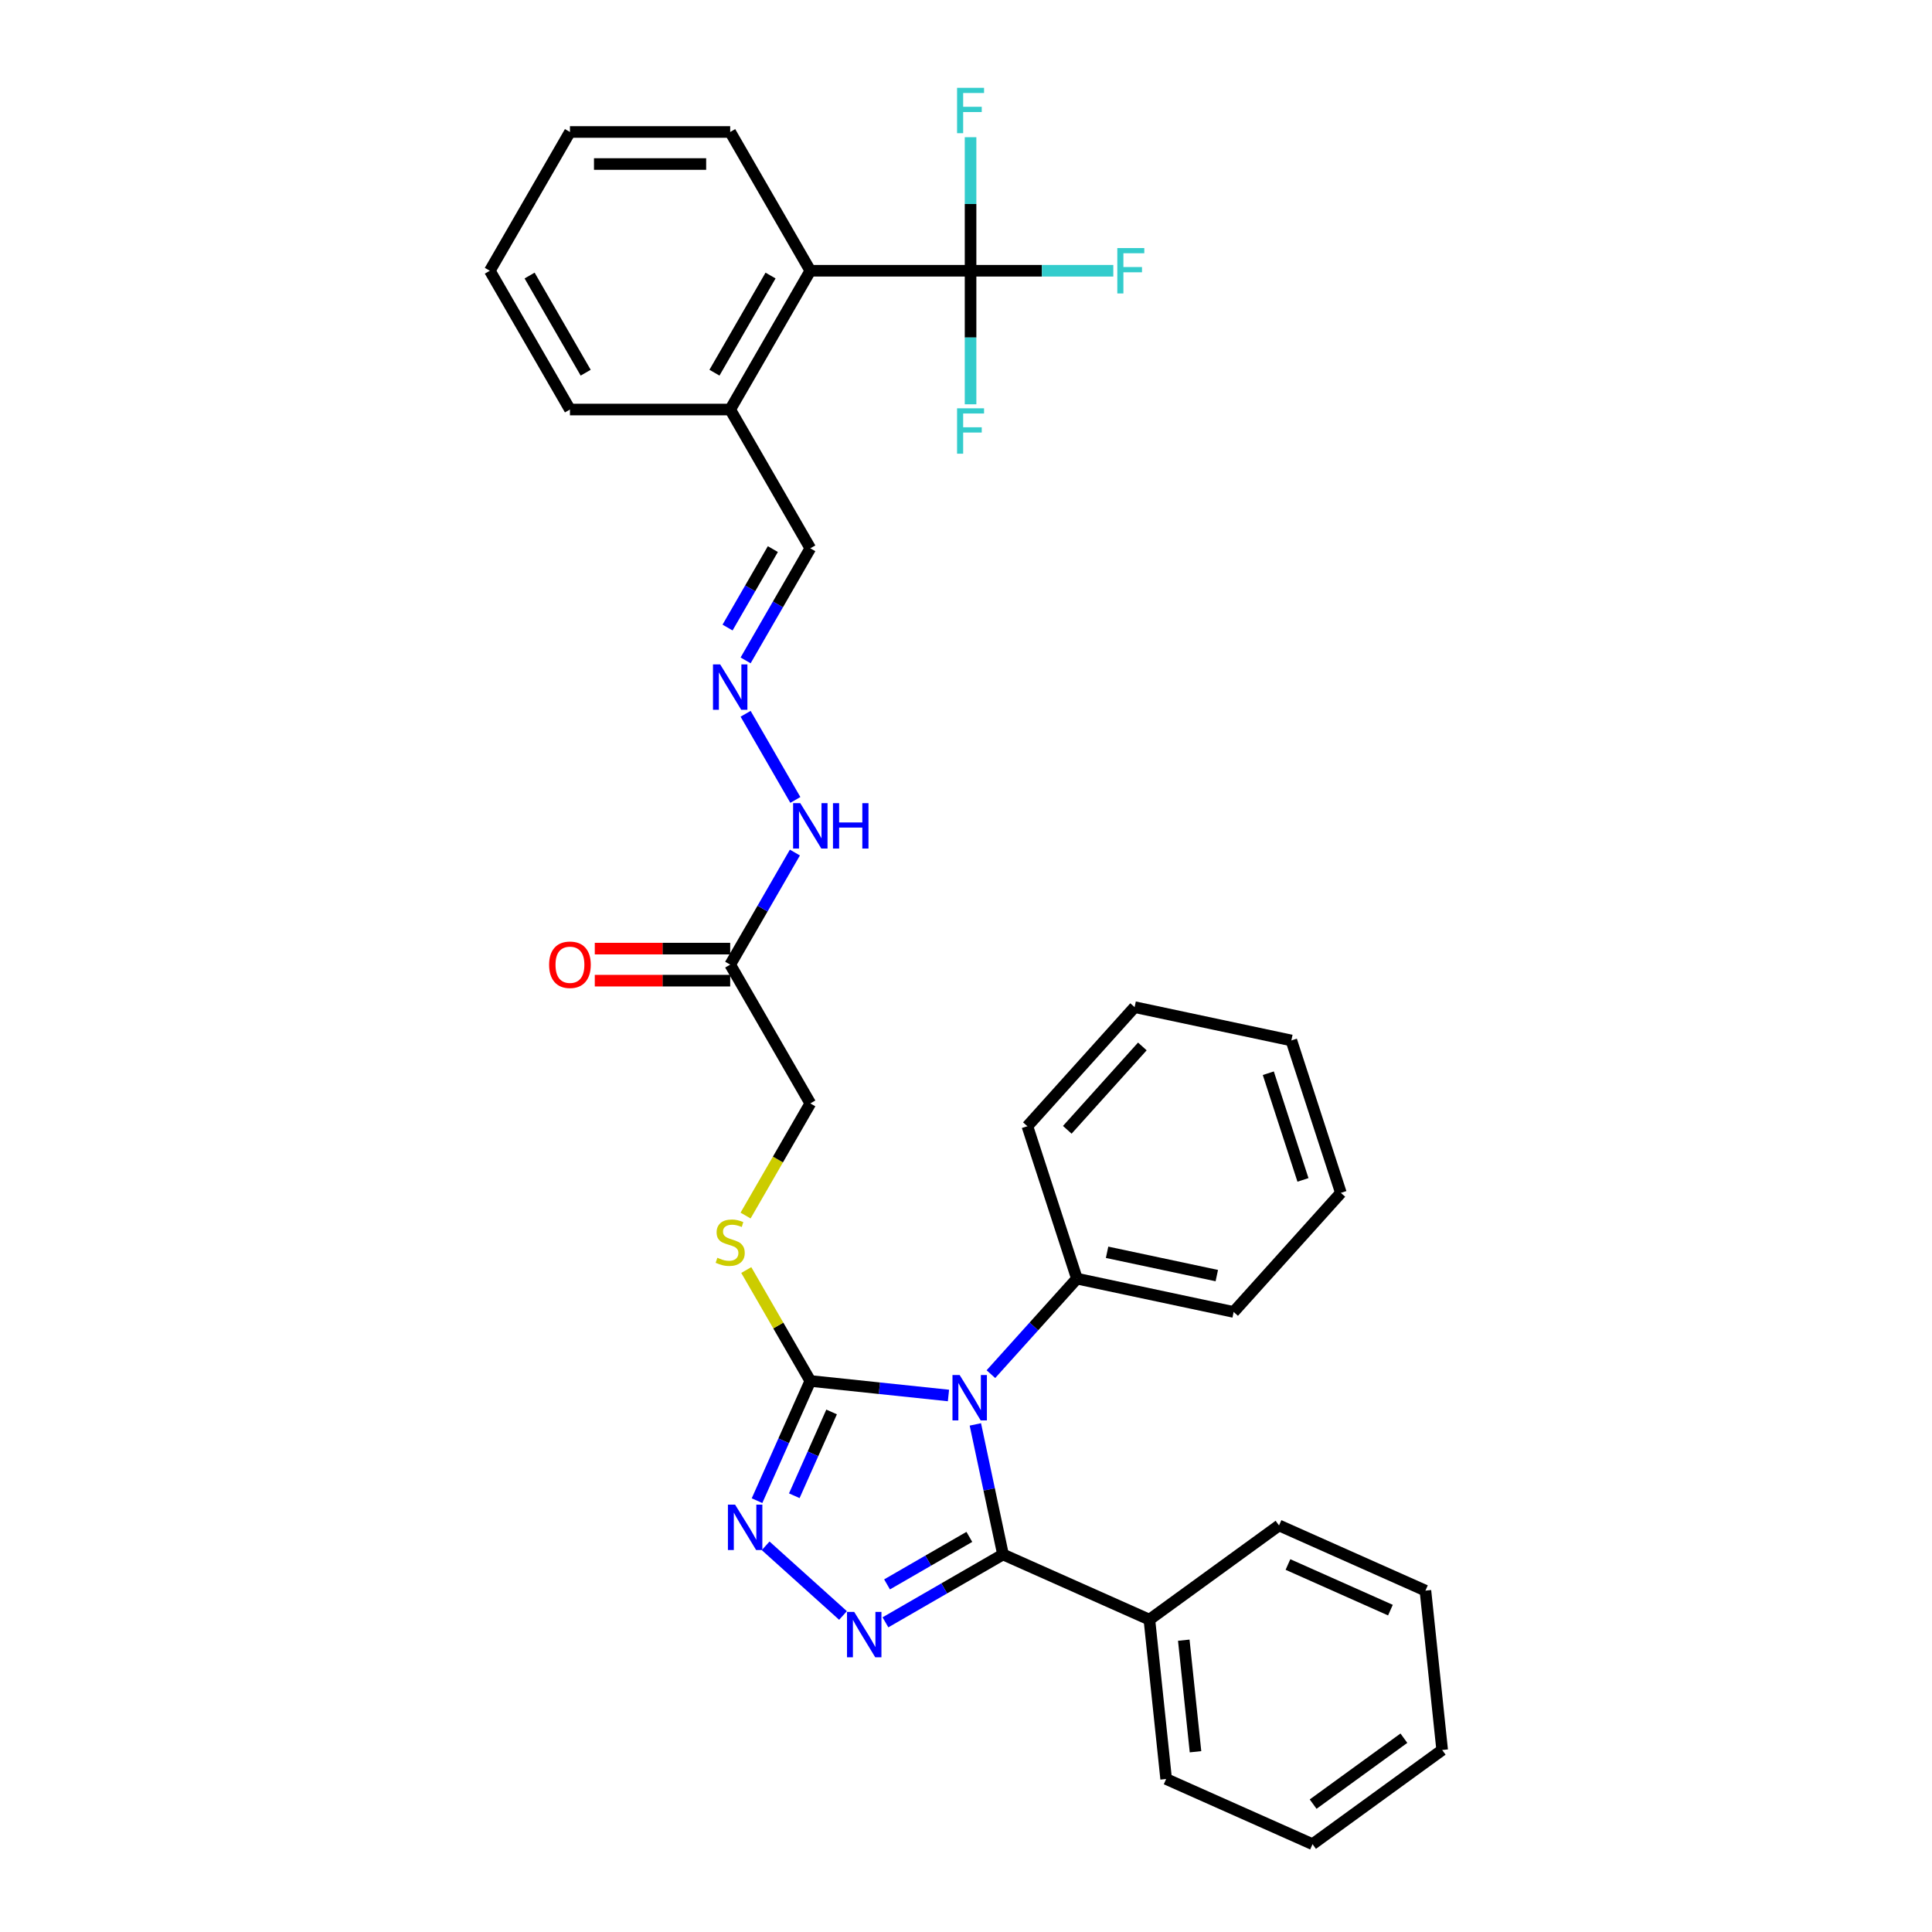 <?xml version='1.0' encoding='iso-8859-1'?>
<svg version='1.1' baseProfile='full'
              xmlns='http://www.w3.org/2000/svg'
                      xmlns:rdkit='http://www.rdkit.org/xml'
                      xmlns:xlink='http://www.w3.org/1999/xlink'
                  xml:space='preserve'
width='1000px' height='1000px' viewBox='0 0 1000 1000'>
<!-- END OF HEADER -->
<rect style='opacity:1.0;fill:#FFFFFF;stroke:none' width='1000' height='1000' x='0' y='0'> </rect>
<path class='bond-0' d='M 504.844,737.274 L 511.998,770.93' style='fill:none;fill-rule:evenodd;stroke:#0000FF;stroke-width:6px;stroke-linecap:butt;stroke-linejoin:miter;stroke-opacity:1' />
<path class='bond-0' d='M 511.998,770.93 L 519.151,804.586' style='fill:none;fill-rule:evenodd;stroke:#000000;stroke-width:6px;stroke-linecap:butt;stroke-linejoin:miter;stroke-opacity:1' />
<path class='bond-2' d='M 490.925,722.301 L 455.172,718.543' style='fill:none;fill-rule:evenodd;stroke:#0000FF;stroke-width:6px;stroke-linecap:butt;stroke-linejoin:miter;stroke-opacity:1' />
<path class='bond-2' d='M 455.172,718.543 L 419.418,714.785' style='fill:none;fill-rule:evenodd;stroke:#000000;stroke-width:6px;stroke-linecap:butt;stroke-linejoin:miter;stroke-opacity:1' />
<path class='bond-8' d='M 512.888,711.259 L 535.147,686.538' style='fill:none;fill-rule:evenodd;stroke:#0000FF;stroke-width:6px;stroke-linecap:butt;stroke-linejoin:miter;stroke-opacity:1' />
<path class='bond-8' d='M 535.147,686.538 L 557.406,661.817' style='fill:none;fill-rule:evenodd;stroke:#000000;stroke-width:6px;stroke-linecap:butt;stroke-linejoin:miter;stroke-opacity:1' />
<path class='bond-1' d='M 519.151,804.586 L 488.727,822.151' style='fill:none;fill-rule:evenodd;stroke:#000000;stroke-width:6px;stroke-linecap:butt;stroke-linejoin:miter;stroke-opacity:1' />
<path class='bond-1' d='M 488.727,822.151 L 458.303,839.717' style='fill:none;fill-rule:evenodd;stroke:#0000FF;stroke-width:6px;stroke-linecap:butt;stroke-linejoin:miter;stroke-opacity:1' />
<path class='bond-1' d='M 501.73,795.489 L 480.433,807.785' style='fill:none;fill-rule:evenodd;stroke:#000000;stroke-width:6px;stroke-linecap:butt;stroke-linejoin:miter;stroke-opacity:1' />
<path class='bond-1' d='M 480.433,807.785 L 459.136,820.081' style='fill:none;fill-rule:evenodd;stroke:#0000FF;stroke-width:6px;stroke-linecap:butt;stroke-linejoin:miter;stroke-opacity:1' />
<path class='bond-10' d='M 519.151,804.586 L 594.923,838.321' style='fill:none;fill-rule:evenodd;stroke:#000000;stroke-width:6px;stroke-linecap:butt;stroke-linejoin:miter;stroke-opacity:1' />
<path class='bond-33' d='M 436.339,836.169 L 396.295,800.113' style='fill:none;fill-rule:evenodd;stroke:#0000FF;stroke-width:6px;stroke-linecap:butt;stroke-linejoin:miter;stroke-opacity:1' />
<path class='bond-3' d='M 419.418,714.785 L 405.627,745.762' style='fill:none;fill-rule:evenodd;stroke:#000000;stroke-width:6px;stroke-linecap:butt;stroke-linejoin:miter;stroke-opacity:1' />
<path class='bond-3' d='M 405.627,745.762 L 391.835,776.739' style='fill:none;fill-rule:evenodd;stroke:#0000FF;stroke-width:6px;stroke-linecap:butt;stroke-linejoin:miter;stroke-opacity:1' />
<path class='bond-3' d='M 430.435,730.826 L 420.781,752.509' style='fill:none;fill-rule:evenodd;stroke:#000000;stroke-width:6px;stroke-linecap:butt;stroke-linejoin:miter;stroke-opacity:1' />
<path class='bond-3' d='M 420.781,752.509 L 411.127,774.193' style='fill:none;fill-rule:evenodd;stroke:#0000FF;stroke-width:6px;stroke-linecap:butt;stroke-linejoin:miter;stroke-opacity:1' />
<path class='bond-7' d='M 419.418,714.785 L 402.844,686.078' style='fill:none;fill-rule:evenodd;stroke:#000000;stroke-width:6px;stroke-linecap:butt;stroke-linejoin:miter;stroke-opacity:1' />
<path class='bond-7' d='M 402.844,686.078 L 386.27,657.37' style='fill:none;fill-rule:evenodd;stroke:#CCCC00;stroke-width:6px;stroke-linecap:butt;stroke-linejoin:miter;stroke-opacity:1' />
<path class='bond-4' d='M 502.361,140.142 L 419.418,140.142' style='fill:none;fill-rule:evenodd;stroke:#000000;stroke-width:6px;stroke-linecap:butt;stroke-linejoin:miter;stroke-opacity:1' />
<path class='bond-15' d='M 502.361,140.142 L 539.304,140.142' style='fill:none;fill-rule:evenodd;stroke:#000000;stroke-width:6px;stroke-linecap:butt;stroke-linejoin:miter;stroke-opacity:1' />
<path class='bond-15' d='M 539.304,140.142 L 576.246,140.142' style='fill:none;fill-rule:evenodd;stroke:#33CCCC;stroke-width:6px;stroke-linecap:butt;stroke-linejoin:miter;stroke-opacity:1' />
<path class='bond-16' d='M 502.361,140.142 L 502.361,105.58' style='fill:none;fill-rule:evenodd;stroke:#000000;stroke-width:6px;stroke-linecap:butt;stroke-linejoin:miter;stroke-opacity:1' />
<path class='bond-16' d='M 502.361,105.58 L 502.361,71.017' style='fill:none;fill-rule:evenodd;stroke:#33CCCC;stroke-width:6px;stroke-linecap:butt;stroke-linejoin:miter;stroke-opacity:1' />
<path class='bond-17' d='M 502.361,140.142 L 502.361,174.704' style='fill:none;fill-rule:evenodd;stroke:#000000;stroke-width:6px;stroke-linecap:butt;stroke-linejoin:miter;stroke-opacity:1' />
<path class='bond-17' d='M 502.361,174.704 L 502.361,209.266' style='fill:none;fill-rule:evenodd;stroke:#33CCCC;stroke-width:6px;stroke-linecap:butt;stroke-linejoin:miter;stroke-opacity:1' />
<path class='bond-5' d='M 419.418,140.142 L 377.947,211.972' style='fill:none;fill-rule:evenodd;stroke:#000000;stroke-width:6px;stroke-linecap:butt;stroke-linejoin:miter;stroke-opacity:1' />
<path class='bond-5' d='M 398.832,142.622 L 369.802,192.904' style='fill:none;fill-rule:evenodd;stroke:#000000;stroke-width:6px;stroke-linecap:butt;stroke-linejoin:miter;stroke-opacity:1' />
<path class='bond-19' d='M 419.418,140.142 L 377.947,68.311' style='fill:none;fill-rule:evenodd;stroke:#000000;stroke-width:6px;stroke-linecap:butt;stroke-linejoin:miter;stroke-opacity:1' />
<path class='bond-6' d='M 377.947,499.294 L 419.418,571.125' style='fill:none;fill-rule:evenodd;stroke:#000000;stroke-width:6px;stroke-linecap:butt;stroke-linejoin:miter;stroke-opacity:1' />
<path class='bond-11' d='M 377.947,499.294 L 394.694,470.288' style='fill:none;fill-rule:evenodd;stroke:#000000;stroke-width:6px;stroke-linecap:butt;stroke-linejoin:miter;stroke-opacity:1' />
<path class='bond-11' d='M 394.694,470.288 L 411.44,441.282' style='fill:none;fill-rule:evenodd;stroke:#0000FF;stroke-width:6px;stroke-linecap:butt;stroke-linejoin:miter;stroke-opacity:1' />
<path class='bond-13' d='M 377.947,491 L 342.904,491' style='fill:none;fill-rule:evenodd;stroke:#000000;stroke-width:6px;stroke-linecap:butt;stroke-linejoin:miter;stroke-opacity:1' />
<path class='bond-13' d='M 342.904,491 L 307.86,491' style='fill:none;fill-rule:evenodd;stroke:#FF0000;stroke-width:6px;stroke-linecap:butt;stroke-linejoin:miter;stroke-opacity:1' />
<path class='bond-13' d='M 377.947,507.588 L 342.904,507.588' style='fill:none;fill-rule:evenodd;stroke:#000000;stroke-width:6px;stroke-linecap:butt;stroke-linejoin:miter;stroke-opacity:1' />
<path class='bond-13' d='M 342.904,507.588 L 307.86,507.588' style='fill:none;fill-rule:evenodd;stroke:#FF0000;stroke-width:6px;stroke-linecap:butt;stroke-linejoin:miter;stroke-opacity:1' />
<path class='bond-14' d='M 385.906,629.17 L 402.662,600.147' style='fill:none;fill-rule:evenodd;stroke:#CCCC00;stroke-width:6px;stroke-linecap:butt;stroke-linejoin:miter;stroke-opacity:1' />
<path class='bond-14' d='M 402.662,600.147 L 419.418,571.125' style='fill:none;fill-rule:evenodd;stroke:#000000;stroke-width:6px;stroke-linecap:butt;stroke-linejoin:miter;stroke-opacity:1' />
<path class='bond-20' d='M 557.406,661.817 L 638.536,679.062' style='fill:none;fill-rule:evenodd;stroke:#000000;stroke-width:6px;stroke-linecap:butt;stroke-linejoin:miter;stroke-opacity:1' />
<path class='bond-20' d='M 573.025,648.178 L 629.816,660.249' style='fill:none;fill-rule:evenodd;stroke:#000000;stroke-width:6px;stroke-linecap:butt;stroke-linejoin:miter;stroke-opacity:1' />
<path class='bond-21' d='M 557.406,661.817 L 531.775,582.934' style='fill:none;fill-rule:evenodd;stroke:#000000;stroke-width:6px;stroke-linecap:butt;stroke-linejoin:miter;stroke-opacity:1' />
<path class='bond-9' d='M 385.925,369.451 L 411.671,414.044' style='fill:none;fill-rule:evenodd;stroke:#0000FF;stroke-width:6px;stroke-linecap:butt;stroke-linejoin:miter;stroke-opacity:1' />
<path class='bond-18' d='M 385.925,341.815 L 402.672,312.809' style='fill:none;fill-rule:evenodd;stroke:#0000FF;stroke-width:6px;stroke-linecap:butt;stroke-linejoin:miter;stroke-opacity:1' />
<path class='bond-18' d='M 402.672,312.809 L 419.418,283.803' style='fill:none;fill-rule:evenodd;stroke:#000000;stroke-width:6px;stroke-linecap:butt;stroke-linejoin:miter;stroke-opacity:1' />
<path class='bond-18' d='M 376.583,324.819 L 388.306,304.515' style='fill:none;fill-rule:evenodd;stroke:#0000FF;stroke-width:6px;stroke-linecap:butt;stroke-linejoin:miter;stroke-opacity:1' />
<path class='bond-18' d='M 388.306,304.515 L 400.028,284.21' style='fill:none;fill-rule:evenodd;stroke:#000000;stroke-width:6px;stroke-linecap:butt;stroke-linejoin:miter;stroke-opacity:1' />
<path class='bond-22' d='M 594.923,838.321 L 603.593,920.81' style='fill:none;fill-rule:evenodd;stroke:#000000;stroke-width:6px;stroke-linecap:butt;stroke-linejoin:miter;stroke-opacity:1' />
<path class='bond-22' d='M 612.721,848.961 L 618.79,906.702' style='fill:none;fill-rule:evenodd;stroke:#000000;stroke-width:6px;stroke-linecap:butt;stroke-linejoin:miter;stroke-opacity:1' />
<path class='bond-23' d='M 594.923,838.321 L 662.025,789.569' style='fill:none;fill-rule:evenodd;stroke:#000000;stroke-width:6px;stroke-linecap:butt;stroke-linejoin:miter;stroke-opacity:1' />
<path class='bond-12' d='M 377.947,211.972 L 419.418,283.803' style='fill:none;fill-rule:evenodd;stroke:#000000;stroke-width:6px;stroke-linecap:butt;stroke-linejoin:miter;stroke-opacity:1' />
<path class='bond-24' d='M 377.947,211.972 L 295.004,211.972' style='fill:none;fill-rule:evenodd;stroke:#000000;stroke-width:6px;stroke-linecap:butt;stroke-linejoin:miter;stroke-opacity:1' />
<path class='bond-36' d='M 377.947,68.311 L 295.004,68.311' style='fill:none;fill-rule:evenodd;stroke:#000000;stroke-width:6px;stroke-linecap:butt;stroke-linejoin:miter;stroke-opacity:1' />
<path class='bond-36' d='M 365.506,84.9 L 307.446,84.9' style='fill:none;fill-rule:evenodd;stroke:#000000;stroke-width:6px;stroke-linecap:butt;stroke-linejoin:miter;stroke-opacity:1' />
<path class='bond-26' d='M 638.536,679.062 L 694.036,617.423' style='fill:none;fill-rule:evenodd;stroke:#000000;stroke-width:6px;stroke-linecap:butt;stroke-linejoin:miter;stroke-opacity:1' />
<path class='bond-28' d='M 531.775,582.934 L 587.275,521.295' style='fill:none;fill-rule:evenodd;stroke:#000000;stroke-width:6px;stroke-linecap:butt;stroke-linejoin:miter;stroke-opacity:1' />
<path class='bond-28' d='M 552.428,584.788 L 591.278,541.641' style='fill:none;fill-rule:evenodd;stroke:#000000;stroke-width:6px;stroke-linecap:butt;stroke-linejoin:miter;stroke-opacity:1' />
<path class='bond-29' d='M 603.593,920.81 L 679.365,954.545' style='fill:none;fill-rule:evenodd;stroke:#000000;stroke-width:6px;stroke-linecap:butt;stroke-linejoin:miter;stroke-opacity:1' />
<path class='bond-30' d='M 662.025,789.569 L 737.797,823.305' style='fill:none;fill-rule:evenodd;stroke:#000000;stroke-width:6px;stroke-linecap:butt;stroke-linejoin:miter;stroke-opacity:1' />
<path class='bond-30' d='M 666.644,809.784 L 719.684,833.399' style='fill:none;fill-rule:evenodd;stroke:#000000;stroke-width:6px;stroke-linecap:butt;stroke-linejoin:miter;stroke-opacity:1' />
<path class='bond-27' d='M 295.004,211.972 L 253.533,140.142' style='fill:none;fill-rule:evenodd;stroke:#000000;stroke-width:6px;stroke-linecap:butt;stroke-linejoin:miter;stroke-opacity:1' />
<path class='bond-27' d='M 303.15,192.904 L 274.12,142.622' style='fill:none;fill-rule:evenodd;stroke:#000000;stroke-width:6px;stroke-linecap:butt;stroke-linejoin:miter;stroke-opacity:1' />
<path class='bond-25' d='M 295.004,68.311 L 253.533,140.142' style='fill:none;fill-rule:evenodd;stroke:#000000;stroke-width:6px;stroke-linecap:butt;stroke-linejoin:miter;stroke-opacity:1' />
<path class='bond-34' d='M 694.036,617.423 L 668.405,538.54' style='fill:none;fill-rule:evenodd;stroke:#000000;stroke-width:6px;stroke-linecap:butt;stroke-linejoin:miter;stroke-opacity:1' />
<path class='bond-34' d='M 674.414,610.717 L 656.473,555.499' style='fill:none;fill-rule:evenodd;stroke:#000000;stroke-width:6px;stroke-linecap:butt;stroke-linejoin:miter;stroke-opacity:1' />
<path class='bond-31' d='M 587.275,521.295 L 668.405,538.54' style='fill:none;fill-rule:evenodd;stroke:#000000;stroke-width:6px;stroke-linecap:butt;stroke-linejoin:miter;stroke-opacity:1' />
<path class='bond-35' d='M 679.365,954.545 L 746.467,905.793' style='fill:none;fill-rule:evenodd;stroke:#000000;stroke-width:6px;stroke-linecap:butt;stroke-linejoin:miter;stroke-opacity:1' />
<path class='bond-35' d='M 679.68,933.812 L 726.651,899.685' style='fill:none;fill-rule:evenodd;stroke:#000000;stroke-width:6px;stroke-linecap:butt;stroke-linejoin:miter;stroke-opacity:1' />
<path class='bond-32' d='M 737.797,823.305 L 746.467,905.793' style='fill:none;fill-rule:evenodd;stroke:#000000;stroke-width:6px;stroke-linecap:butt;stroke-linejoin:miter;stroke-opacity:1' />
<path  class='atom-0' d='M 496.714 711.711
L 504.411 724.152
Q 505.175 725.38, 506.402 727.602
Q 507.63 729.825, 507.696 729.958
L 507.696 711.711
L 510.815 711.711
L 510.815 735.2
L 507.596 735.2
L 499.335 721.597
Q 498.373 720.005, 497.345 718.18
Q 496.349 716.355, 496.051 715.791
L 496.051 735.2
L 492.999 735.2
L 492.999 711.711
L 496.714 711.711
' fill='#0000FF'/>
<path  class='atom-2' d='M 442.129 834.312
L 449.826 846.754
Q 450.589 847.981, 451.816 850.204
Q 453.044 852.427, 453.11 852.56
L 453.11 834.312
L 456.229 834.312
L 456.229 857.802
L 453.011 857.802
L 444.75 844.199
Q 443.788 842.606, 442.759 840.782
Q 441.764 838.957, 441.465 838.393
L 441.465 857.802
L 438.413 857.802
L 438.413 834.312
L 442.129 834.312
' fill='#0000FF'/>
<path  class='atom-4' d='M 380.49 778.813
L 388.187 791.254
Q 388.95 792.482, 390.178 794.705
Q 391.406 796.927, 391.472 797.06
L 391.472 778.813
L 394.591 778.813
L 394.591 802.302
L 391.372 802.302
L 383.111 788.699
Q 382.149 787.107, 381.121 785.282
Q 380.125 783.457, 379.827 782.893
L 379.827 802.302
L 376.774 802.302
L 376.774 778.813
L 380.49 778.813
' fill='#0000FF'/>
<path  class='atom-8' d='M 371.312 651.017
Q 371.577 651.117, 372.672 651.581
Q 373.767 652.046, 374.961 652.344
Q 376.189 652.61, 377.383 652.61
Q 379.606 652.61, 380.9 651.548
Q 382.194 650.453, 382.194 648.562
Q 382.194 647.268, 381.53 646.472
Q 380.9 645.676, 379.904 645.244
Q 378.909 644.813, 377.25 644.315
Q 375.16 643.685, 373.899 643.088
Q 372.672 642.491, 371.776 641.23
Q 370.913 639.969, 370.913 637.846
Q 370.913 634.893, 372.904 633.068
Q 374.928 631.244, 378.909 631.244
Q 381.63 631.244, 384.715 632.537
L 383.952 635.092
Q 381.132 633.931, 379.009 633.931
Q 376.719 633.931, 375.459 634.893
Q 374.198 635.822, 374.231 637.448
Q 374.231 638.708, 374.862 639.471
Q 375.525 640.235, 376.454 640.666
Q 377.416 641.097, 379.009 641.595
Q 381.132 642.258, 382.393 642.922
Q 383.653 643.585, 384.549 644.946
Q 385.478 646.273, 385.478 648.562
Q 385.478 651.813, 383.288 653.572
Q 381.132 655.297, 377.516 655.297
Q 375.426 655.297, 373.833 654.832
Q 372.274 654.401, 370.416 653.638
L 371.312 651.017
' fill='#CCCC00'/>
<path  class='atom-10' d='M 372.755 343.889
L 380.452 356.33
Q 381.215 357.558, 382.442 359.78
Q 383.67 362.003, 383.736 362.136
L 383.736 343.889
L 386.855 343.889
L 386.855 367.378
L 383.637 367.378
L 375.376 353.775
Q 374.414 352.183, 373.385 350.358
Q 372.39 348.533, 372.091 347.969
L 372.091 367.378
L 369.039 367.378
L 369.039 343.889
L 372.755 343.889
' fill='#0000FF'/>
<path  class='atom-12' d='M 414.226 415.719
L 421.923 428.16
Q 422.686 429.388, 423.914 431.611
Q 425.141 433.834, 425.208 433.966
L 425.208 415.719
L 428.326 415.719
L 428.326 439.208
L 425.108 439.208
L 416.847 425.606
Q 415.885 424.013, 414.856 422.189
Q 413.861 420.364, 413.563 419.8
L 413.563 439.208
L 410.51 439.208
L 410.51 415.719
L 414.226 415.719
' fill='#0000FF'/>
<path  class='atom-12' d='M 431.146 415.719
L 434.331 415.719
L 434.331 425.705
L 446.341 425.705
L 446.341 415.719
L 449.526 415.719
L 449.526 439.208
L 446.341 439.208
L 446.341 428.359
L 434.331 428.359
L 434.331 439.208
L 431.146 439.208
L 431.146 415.719
' fill='#0000FF'/>
<path  class='atom-14' d='M 284.222 499.36
Q 284.222 493.72, 287.009 490.569
Q 289.796 487.417, 295.004 487.417
Q 300.213 487.417, 303 490.569
Q 305.787 493.72, 305.787 499.36
Q 305.787 505.067, 302.967 508.318
Q 300.147 511.536, 295.004 511.536
Q 289.829 511.536, 287.009 508.318
Q 284.222 505.1, 284.222 499.36
M 295.004 508.882
Q 298.587 508.882, 300.512 506.494
Q 302.469 504.072, 302.469 499.36
Q 302.469 494.749, 300.512 492.426
Q 298.587 490.071, 295.004 490.071
Q 291.421 490.071, 289.464 492.393
Q 287.539 494.716, 287.539 499.36
Q 287.539 504.105, 289.464 506.494
Q 291.421 508.882, 295.004 508.882
' fill='#FF0000'/>
<path  class='atom-16' d='M 578.32 128.397
L 592.287 128.397
L 592.287 131.085
L 581.472 131.085
L 581.472 138.218
L 591.093 138.218
L 591.093 140.938
L 581.472 140.938
L 581.472 151.887
L 578.32 151.887
L 578.32 128.397
' fill='#33CCCC'/>
<path  class='atom-17' d='M 495.377 45.455
L 509.345 45.455
L 509.345 48.142
L 498.529 48.142
L 498.529 55.275
L 508.15 55.275
L 508.15 57.995
L 498.529 57.995
L 498.529 68.944
L 495.377 68.944
L 495.377 45.455
' fill='#33CCCC'/>
<path  class='atom-18' d='M 495.377 211.34
L 509.345 211.34
L 509.345 214.027
L 498.529 214.027
L 498.529 221.16
L 508.15 221.16
L 508.15 223.881
L 498.529 223.881
L 498.529 234.829
L 495.377 234.829
L 495.377 211.34
' fill='#33CCCC'/>
</svg>

